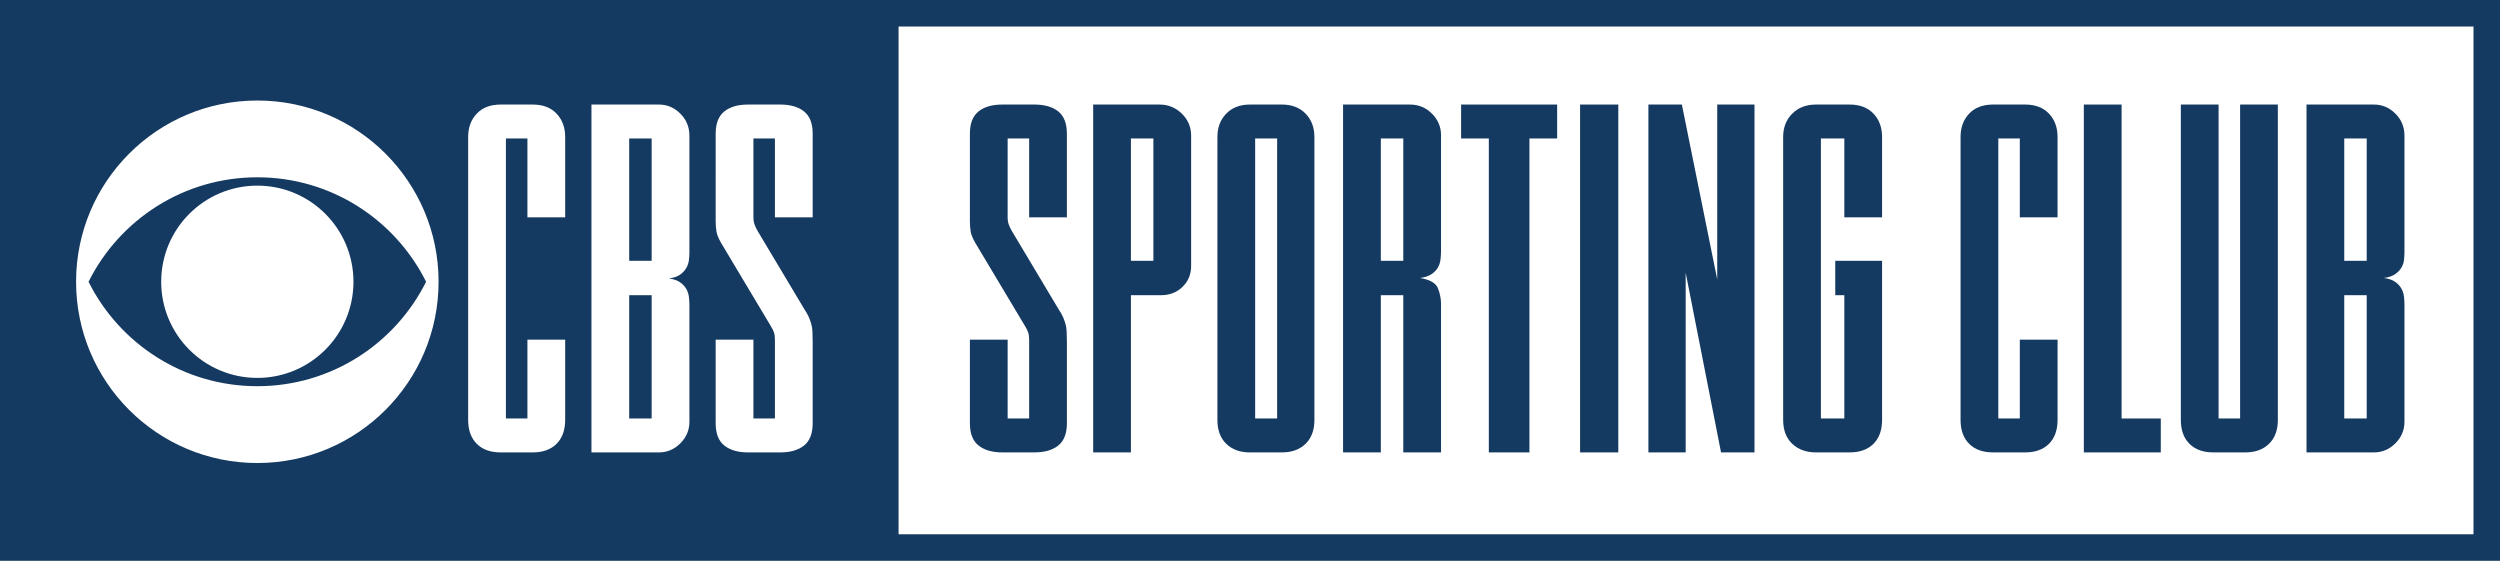 <?xml version="1.0" encoding="utf-8"?>
<!-- Generator: Adobe Illustrator 16.0.0, SVG Export Plug-In . SVG Version: 6.00 Build 0)  -->
<!DOCTYPE svg PUBLIC "-//W3C//DTD SVG 1.1//EN" "http://www.w3.org/Graphics/SVG/1.1/DTD/svg11.dtd">
<svg version="1.1" id="Layer_1" xmlns="http://www.w3.org/2000/svg" xmlns:xlink="http://www.w3.org/1999/xlink" x="0px" y="0px"
	 width="1000px" height="224.312px" viewBox="0 0 1000 224.312" enable-background="new 0 0 1000 224.312" xml:space="preserve">
<g>
	<path fill="#153A62" d="M411.658,135.855c0-1.146-0.127-2.102-0.379-2.867c-0.26-0.764-0.703-1.656-1.34-2.676l-19.876-33.256
		c-1.025-1.786-1.625-3.314-1.817-4.589c-0.191-1.273-0.289-2.677-0.289-4.204V53.475c0-4.073,1.148-7.038,3.442-8.889
		c2.296-1.845,5.475-2.769,9.558-2.769h12.808c4.072,0,7.26,0.924,9.553,2.769c2.294,1.851,3.439,4.815,3.439,8.889v33.451h-15.099
		V55.387h-8.6v31.539c0,1.145,0.158,2.133,0.479,2.961c0.318,0.831,0.73,1.691,1.242,2.58l18.73,31.345
		c0.765,1.146,1.34,2.17,1.723,3.059c0.379,0.893,0.697,1.787,0.954,2.678c0.256,0.893,0.413,1.91,0.476,3.055
		c0.064,1.15,0.095,2.551,0.095,4.207v32.494c0,4.08-1.146,7.043-3.439,8.885c-2.293,1.854-5.48,2.771-9.553,2.771h-12.808
		c-4.083,0-7.262-0.918-9.558-2.771c-2.294-1.842-3.442-4.805-3.442-8.885v-33.449h15.102v31.539h8.6V135.855z"/>
	<path fill="#153A62" d="M452.367,118.08v62.883h-15.097V41.818h26.566c3.442,0,6.403,1.211,8.889,3.631
		c2.482,2.42,3.726,5.35,3.726,8.791v52.179c0,3.317-1.146,6.086-3.438,8.317s-5.161,3.344-8.601,3.344H452.367z M461.352,55.386
		h-8.984v48.932h8.984V55.386z"/>
	<path fill="#153A62" d="M525.765,167.966c0,4.078-1.179,7.264-3.537,9.557c-2.358,2.295-5.513,3.439-9.46,3.439H499.96
		c-3.951,0-7.102-1.145-9.458-3.439c-2.359-2.293-3.539-5.479-3.539-9.557V54.811c0-3.82,1.18-6.941,3.539-9.361
		c2.356-2.42,5.507-3.631,9.458-3.631h12.808c3.947,0,7.102,1.211,9.46,3.631s3.537,5.541,3.537,9.361V167.966z M510.854,55.386
		h-8.792v112.006h8.792V55.386z"/>
	<path fill="#153A62" d="M563.987,41.818c3.438,0,6.37,1.211,8.795,3.631c2.416,2.42,3.629,5.286,3.629,8.6v46.253
		c0,1.022-0.065,2.137-0.191,3.345c-0.125,1.213-0.476,2.33-1.051,3.348c-0.572,1.021-1.436,1.909-2.581,2.677
		c-1.147,0.762-2.676,1.274-4.585,1.524c3.946,0.643,6.336,2.011,7.166,4.111c0.828,2.102,1.242,4.178,1.242,6.215v59.441h-15.1
		V118.08h-8.983v62.883h-15.1V41.818H563.987z M561.312,55.386h-8.981v48.932h8.981V55.386z"/>
	<polygon fill="#153A62" points="622.86,41.817 622.86,55.388 611.773,55.388 611.773,180.962 595.528,180.962 595.528,55.388 
		584.443,55.388 584.443,41.817 	"/>
	<rect x="632.031" y="41.818" fill="#153A62" width="15.292" height="139.144"/>
	<polygon fill="#153A62" points="672.746,41.817 686.89,111.772 686.89,41.817 701.798,41.817 701.798,180.962 688.416,180.962 
		674.274,109.095 674.274,180.962 659.363,180.962 659.363,41.817 	"/>
	<path fill="#153A62" d="M752.83,167.964c0,4.08-1.147,7.268-3.44,9.559c-2.292,2.293-5.481,3.439-9.559,3.439h-13.377
		c-3.953,0-7.138-1.146-9.557-3.439c-2.423-2.291-3.634-5.479-3.634-9.559V54.813c0-3.823,1.211-6.942,3.634-9.364
		c2.419-2.418,5.604-3.632,9.557-3.632h13.377c4.077,0,7.267,1.214,9.559,3.632c2.293,2.422,3.44,5.541,3.44,9.364v32.109h-15.1
		V55.388h-9.367v112.006h9.367v-49.316h-3.632v-13.759h18.731V167.964z"/>
	<path fill="#153A62" d="M823.025,167.964c0,4.08-1.145,7.268-3.441,9.559c-2.293,2.293-5.478,3.439-9.557,3.439h-12.805
		c-4.082,0-7.264-1.146-9.557-3.439c-2.293-2.291-3.442-5.479-3.442-9.559V54.813c0-3.823,1.149-6.942,3.442-9.364
		c2.293-2.418,5.475-3.632,9.557-3.632h12.805c4.079,0,7.264,1.214,9.557,3.632c2.297,2.422,3.441,5.541,3.441,9.364v32.109h-15.1
		V55.388h-8.603v112.006h8.603v-31.537h15.1V167.964z"/>
	<polygon fill="#153A62" points="833.536,180.962 833.536,41.818 848.636,41.818 848.636,167.392 864.313,167.392 864.313,180.962 	
		"/>
	<path fill="#153A62" d="M911.141,41.817v126.147c0,4.08-1.181,7.268-3.539,9.559c-2.359,2.293-5.511,3.439-9.46,3.439h-12.807
		c-4.081,0-7.262-1.146-9.555-3.439c-2.295-2.291-3.444-5.479-3.444-9.559V41.817h15.1v125.577h8.605V41.817H911.141z"/>
	<path fill="#153A62" d="M961.785,100.878c0,1.021-0.063,2.072-0.191,3.152c-0.126,1.085-0.476,2.102-1.051,3.061
		c-0.572,0.954-1.405,1.813-2.486,2.58c-1.082,0.762-2.579,1.274-4.488,1.524c1.909,0.26,3.406,0.77,4.488,1.531
		c1.081,0.768,1.914,1.658,2.486,2.678c0.575,1.02,0.925,2.1,1.051,3.25c0.128,1.146,0.191,2.166,0.191,3.059v47.02
		c0,3.313-1.214,6.182-3.632,8.6c-2.42,2.422-5.29,3.631-8.601,3.631h-26.951V41.818h26.951c3.311,0,6.181,1.211,8.601,3.631
		c2.418,2.42,3.632,5.35,3.632,8.791V100.878z M946.688,55.386h-8.983v48.932h8.983V55.386z M937.701,167.392h8.982V118.08h-8.982
		V167.392z"/>
	<path fill="#153A62" d="M0,224.312h1000V0H0V224.312z M102.931,185.208c-40.042,0-72.5-32.457-72.5-72.5
		c0-40.041,32.458-72.5,72.5-72.5c40.041,0,72.501,32.46,72.501,72.5C175.432,152.751,142.972,185.208,102.931,185.208
		 M226.069,86.925h-15.102V55.386h-8.604v112.006h8.604v-31.537h15.102v32.111c0,4.078-1.148,7.264-3.444,9.557
		c-2.293,2.295-5.478,3.439-9.555,3.439h-12.806c-4.082,0-7.265-1.145-9.558-3.439c-2.294-2.293-3.444-5.479-3.444-9.557V54.811
		c0-3.82,1.15-6.941,3.444-9.361c2.293-2.42,5.476-3.631,9.558-3.631h12.806c4.077,0,7.262,1.211,9.555,3.631
		c2.296,2.42,3.444,5.541,3.444,9.361V86.925z M275.763,100.878c0,1.021-0.068,2.072-0.192,3.152
		c-0.125,1.085-0.476,2.134-1.051,3.155c-0.57,1.021-1.405,1.909-2.485,2.673c-1.082,0.767-2.58,1.276-4.489,1.528
		c1.909,0.26,3.407,0.769,4.489,1.533c1.08,0.762,1.915,1.656,2.485,2.676c0.575,1.02,0.926,2.1,1.051,3.248
		c0.124,1.145,0.192,2.17,0.192,3.059v46.83c0,3.313-1.213,6.18-3.632,8.6c-2.421,2.422-5.29,3.631-8.602,3.631H236.58V41.818
		h26.949c3.312,0,6.181,1.211,8.602,3.631c2.419,2.42,3.632,5.35,3.632,8.791V100.878z M325.074,86.925h-15.101V55.386h-8.603
		v31.539c0,1.145,0.16,2.135,0.48,2.961c0.318,0.831,0.73,1.691,1.242,2.579l18.73,31.347c0.763,1.145,1.337,2.172,1.721,3.061
		c0.381,0.893,0.697,1.783,0.957,2.676c0.254,0.891,0.413,1.908,0.476,3.057c0.063,1.146,0.097,2.549,0.097,4.205v32.492
		c0,4.08-1.148,7.047-3.441,8.889c-2.291,1.85-5.482,2.771-9.556,2.771h-12.806c-4.08,0-7.265-0.922-9.561-2.771
		c-2.29-1.842-3.439-4.809-3.439-8.889v-33.447h15.1v31.537h8.603v-31.537c0-1.146-0.125-2.104-0.379-2.867
		c-0.26-0.764-0.707-1.654-1.341-2.676l-19.875-33.257c-1.026-1.784-1.627-3.313-1.818-4.59c-0.191-1.271-0.289-2.674-0.289-4.203
		V53.474c0-4.073,1.149-7.036,3.439-8.888c2.296-1.844,5.48-2.768,9.561-2.768h12.806c4.073,0,7.265,0.924,9.556,2.768
		c2.293,1.852,3.441,4.814,3.441,8.888V86.925z M989.395,213.707H359.427V10.604h629.968V213.707z"/>
	<rect x="251.679" y="55.389" fill="#153A62" width="8.982" height="48.931"/>
	<rect x="251.679" y="118.08" fill="#153A62" width="8.982" height="49.313"/>
	<path fill="#153A62" d="M35.421,112.699c12.359,24.768,37.947,41.781,67.51,41.781s55.15-17.014,67.509-41.781
		c-12.358-24.769-37.946-41.781-67.509-41.781S47.78,87.93,35.421,112.699 M141.383,112.708c0,21.238-17.216,38.453-38.452,38.453
		c-21.235,0-38.453-17.215-38.453-38.453c0-21.239,17.218-38.453,38.453-38.453C124.167,74.256,141.383,91.47,141.383,112.708"/>
</g>
</svg>
